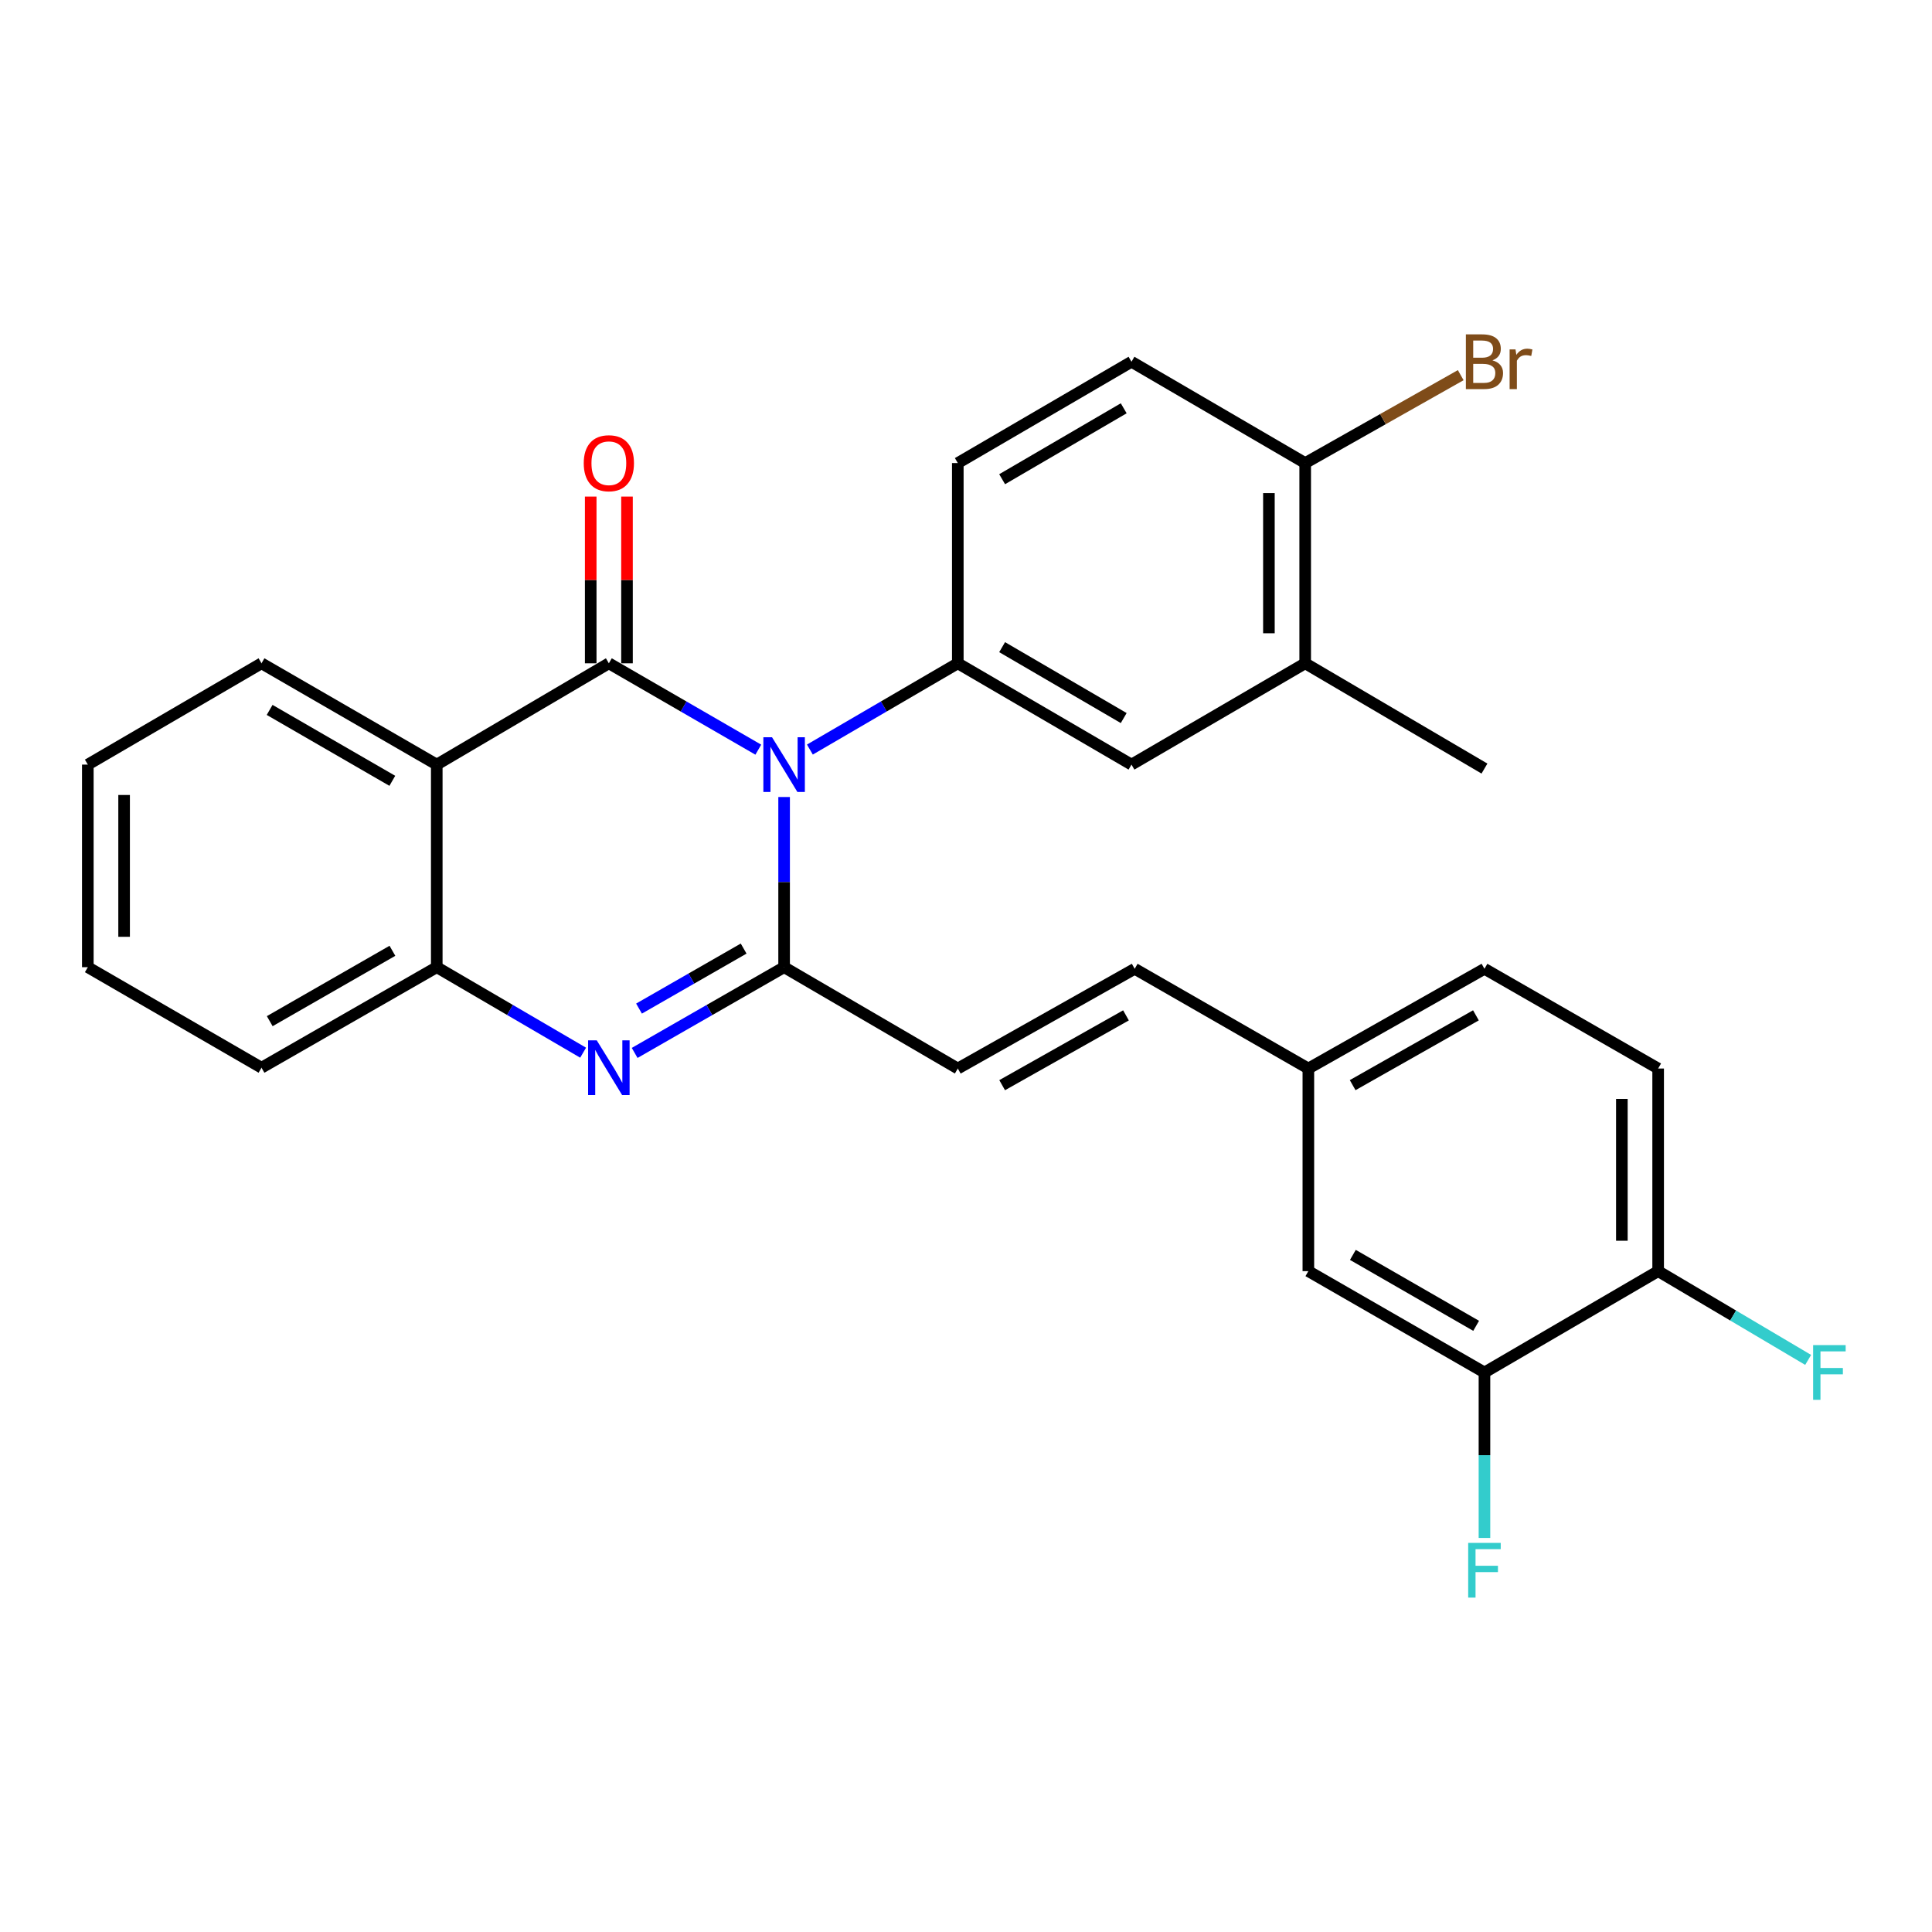 <?xml version='1.0' encoding='iso-8859-1'?>
<svg version='1.1' baseProfile='full'
              xmlns='http://www.w3.org/2000/svg'
                      xmlns:rdkit='http://www.rdkit.org/xml'
                      xmlns:xlink='http://www.w3.org/1999/xlink'
                  xml:space='preserve'
width='1000px' height='1000px' viewBox='0 0 1000 1000'>
<!-- END OF HEADER -->
<rect style='opacity:1.0;fill:#FFFFFF;stroke:none' width='1000' height='1000' x='0' y='0'> </rect>
<path class='bond-0' d='M 392.497,388.032 L 353.82,365.677' style='fill:none;fill-rule:evenodd;stroke:#0000FF;stroke-width:6px;stroke-linecap:butt;stroke-linejoin:miter;stroke-opacity:1' />
<path class='bond-0' d='M 353.82,365.677 L 315.143,343.323' style='fill:none;fill-rule:evenodd;stroke:#000000;stroke-width:6px;stroke-linecap:butt;stroke-linejoin:miter;stroke-opacity:1' />
<path class='bond-1' d='M 405.856,412.535 L 405.856,456.575' style='fill:none;fill-rule:evenodd;stroke:#0000FF;stroke-width:6px;stroke-linecap:butt;stroke-linejoin:miter;stroke-opacity:1' />
<path class='bond-1' d='M 405.856,456.575 L 405.856,500.616' style='fill:none;fill-rule:evenodd;stroke:#000000;stroke-width:6px;stroke-linecap:butt;stroke-linejoin:miter;stroke-opacity:1' />
<path class='bond-4' d='M 419.198,387.973 L 457.477,365.648' style='fill:none;fill-rule:evenodd;stroke:#0000FF;stroke-width:6px;stroke-linecap:butt;stroke-linejoin:miter;stroke-opacity:1' />
<path class='bond-4' d='M 457.477,365.648 L 495.756,343.323' style='fill:none;fill-rule:evenodd;stroke:#000000;stroke-width:6px;stroke-linecap:butt;stroke-linejoin:miter;stroke-opacity:1' />
<path class='bond-3' d='M 315.143,343.323 L 226.067,395.754' style='fill:none;fill-rule:evenodd;stroke:#000000;stroke-width:6px;stroke-linecap:butt;stroke-linejoin:miter;stroke-opacity:1' />
<path class='bond-8' d='M 324.533,343.323 L 324.533,300.178' style='fill:none;fill-rule:evenodd;stroke:#000000;stroke-width:6px;stroke-linecap:butt;stroke-linejoin:miter;stroke-opacity:1' />
<path class='bond-8' d='M 324.533,300.178 L 324.533,257.033' style='fill:none;fill-rule:evenodd;stroke:#FF0000;stroke-width:6px;stroke-linecap:butt;stroke-linejoin:miter;stroke-opacity:1' />
<path class='bond-8' d='M 305.752,343.323 L 305.752,300.178' style='fill:none;fill-rule:evenodd;stroke:#000000;stroke-width:6px;stroke-linecap:butt;stroke-linejoin:miter;stroke-opacity:1' />
<path class='bond-8' d='M 305.752,300.178 L 305.752,257.033' style='fill:none;fill-rule:evenodd;stroke:#FF0000;stroke-width:6px;stroke-linecap:butt;stroke-linejoin:miter;stroke-opacity:1' />
<path class='bond-2' d='M 405.856,500.616 L 367.177,522.803' style='fill:none;fill-rule:evenodd;stroke:#000000;stroke-width:6px;stroke-linecap:butt;stroke-linejoin:miter;stroke-opacity:1' />
<path class='bond-2' d='M 367.177,522.803 L 328.497,544.99' style='fill:none;fill-rule:evenodd;stroke:#0000FF;stroke-width:6px;stroke-linecap:butt;stroke-linejoin:miter;stroke-opacity:1' />
<path class='bond-2' d='M 384.907,490.98 L 357.832,506.511' style='fill:none;fill-rule:evenodd;stroke:#000000;stroke-width:6px;stroke-linecap:butt;stroke-linejoin:miter;stroke-opacity:1' />
<path class='bond-2' d='M 357.832,506.511 L 330.756,522.042' style='fill:none;fill-rule:evenodd;stroke:#0000FF;stroke-width:6px;stroke-linecap:butt;stroke-linejoin:miter;stroke-opacity:1' />
<path class='bond-6' d='M 405.856,500.616 L 495.756,553.067' style='fill:none;fill-rule:evenodd;stroke:#000000;stroke-width:6px;stroke-linecap:butt;stroke-linejoin:miter;stroke-opacity:1' />
<path class='bond-5' d='M 301.824,544.87 L 263.946,522.743' style='fill:none;fill-rule:evenodd;stroke:#0000FF;stroke-width:6px;stroke-linecap:butt;stroke-linejoin:miter;stroke-opacity:1' />
<path class='bond-5' d='M 263.946,522.743 L 226.067,500.616' style='fill:none;fill-rule:evenodd;stroke:#000000;stroke-width:6px;stroke-linecap:butt;stroke-linejoin:miter;stroke-opacity:1' />
<path class='bond-22' d='M 226.067,395.754 L 135.354,343.323' style='fill:none;fill-rule:evenodd;stroke:#000000;stroke-width:6px;stroke-linecap:butt;stroke-linejoin:miter;stroke-opacity:1' />
<path class='bond-22' d='M 203.062,404.15 L 139.563,367.448' style='fill:none;fill-rule:evenodd;stroke:#000000;stroke-width:6px;stroke-linecap:butt;stroke-linejoin:miter;stroke-opacity:1' />
<path class='bond-28' d='M 226.067,395.754 L 226.067,500.616' style='fill:none;fill-rule:evenodd;stroke:#000000;stroke-width:6px;stroke-linecap:butt;stroke-linejoin:miter;stroke-opacity:1' />
<path class='bond-7' d='M 495.756,343.323 L 585.655,395.754' style='fill:none;fill-rule:evenodd;stroke:#000000;stroke-width:6px;stroke-linecap:butt;stroke-linejoin:miter;stroke-opacity:1' />
<path class='bond-7' d='M 518.702,334.964 L 581.632,371.665' style='fill:none;fill-rule:evenodd;stroke:#000000;stroke-width:6px;stroke-linecap:butt;stroke-linejoin:miter;stroke-opacity:1' />
<path class='bond-12' d='M 495.756,343.323 L 495.756,239.682' style='fill:none;fill-rule:evenodd;stroke:#000000;stroke-width:6px;stroke-linecap:butt;stroke-linejoin:miter;stroke-opacity:1' />
<path class='bond-24' d='M 226.067,500.616 L 135.354,552.65' style='fill:none;fill-rule:evenodd;stroke:#000000;stroke-width:6px;stroke-linecap:butt;stroke-linejoin:miter;stroke-opacity:1' />
<path class='bond-24' d='M 203.116,492.129 L 139.616,528.554' style='fill:none;fill-rule:evenodd;stroke:#000000;stroke-width:6px;stroke-linecap:butt;stroke-linejoin:miter;stroke-opacity:1' />
<path class='bond-11' d='M 495.756,553.067 L 587.314,501.45' style='fill:none;fill-rule:evenodd;stroke:#000000;stroke-width:6px;stroke-linecap:butt;stroke-linejoin:miter;stroke-opacity:1' />
<path class='bond-11' d='M 518.713,561.685 L 582.804,525.553' style='fill:none;fill-rule:evenodd;stroke:#000000;stroke-width:6px;stroke-linecap:butt;stroke-linejoin:miter;stroke-opacity:1' />
<path class='bond-10' d='M 585.655,395.754 L 675.565,343.323' style='fill:none;fill-rule:evenodd;stroke:#000000;stroke-width:6px;stroke-linecap:butt;stroke-linejoin:miter;stroke-opacity:1' />
<path class='bond-9' d='M 768.355,710.392 L 677.203,657.94' style='fill:none;fill-rule:evenodd;stroke:#000000;stroke-width:6px;stroke-linecap:butt;stroke-linejoin:miter;stroke-opacity:1' />
<path class='bond-9' d='M 764.049,686.245 L 700.243,649.529' style='fill:none;fill-rule:evenodd;stroke:#000000;stroke-width:6px;stroke-linecap:butt;stroke-linejoin:miter;stroke-opacity:1' />
<path class='bond-19' d='M 768.355,710.392 L 768.355,753.216' style='fill:none;fill-rule:evenodd;stroke:#000000;stroke-width:6px;stroke-linecap:butt;stroke-linejoin:miter;stroke-opacity:1' />
<path class='bond-19' d='M 768.355,753.216 L 768.355,796.041' style='fill:none;fill-rule:evenodd;stroke:#33CCCC;stroke-width:6px;stroke-linecap:butt;stroke-linejoin:miter;stroke-opacity:1' />
<path class='bond-31' d='M 768.355,710.392 L 858.254,657.94' style='fill:none;fill-rule:evenodd;stroke:#000000;stroke-width:6px;stroke-linecap:butt;stroke-linejoin:miter;stroke-opacity:1' />
<path class='bond-25' d='M 675.565,343.323 L 768.355,397.809' style='fill:none;fill-rule:evenodd;stroke:#000000;stroke-width:6px;stroke-linecap:butt;stroke-linejoin:miter;stroke-opacity:1' />
<path class='bond-29' d='M 675.565,343.323 L 675.565,239.682' style='fill:none;fill-rule:evenodd;stroke:#000000;stroke-width:6px;stroke-linecap:butt;stroke-linejoin:miter;stroke-opacity:1' />
<path class='bond-29' d='M 656.784,327.777 L 656.784,255.228' style='fill:none;fill-rule:evenodd;stroke:#000000;stroke-width:6px;stroke-linecap:butt;stroke-linejoin:miter;stroke-opacity:1' />
<path class='bond-17' d='M 587.314,501.45 L 677.203,553.067' style='fill:none;fill-rule:evenodd;stroke:#000000;stroke-width:6px;stroke-linecap:butt;stroke-linejoin:miter;stroke-opacity:1' />
<path class='bond-16' d='M 495.756,239.682 L 585.655,187.24' style='fill:none;fill-rule:evenodd;stroke:#000000;stroke-width:6px;stroke-linecap:butt;stroke-linejoin:miter;stroke-opacity:1' />
<path class='bond-16' d='M 518.704,248.038 L 581.634,211.329' style='fill:none;fill-rule:evenodd;stroke:#000000;stroke-width:6px;stroke-linecap:butt;stroke-linejoin:miter;stroke-opacity:1' />
<path class='bond-13' d='M 675.565,239.682 L 585.655,187.24' style='fill:none;fill-rule:evenodd;stroke:#000000;stroke-width:6px;stroke-linecap:butt;stroke-linejoin:miter;stroke-opacity:1' />
<path class='bond-21' d='M 675.565,239.682 L 715.818,216.932' style='fill:none;fill-rule:evenodd;stroke:#000000;stroke-width:6px;stroke-linecap:butt;stroke-linejoin:miter;stroke-opacity:1' />
<path class='bond-21' d='M 715.818,216.932 L 756.07,194.183' style='fill:none;fill-rule:evenodd;stroke:#7F4C19;stroke-width:6px;stroke-linecap:butt;stroke-linejoin:miter;stroke-opacity:1' />
<path class='bond-14' d='M 858.254,657.94 L 858.254,553.067' style='fill:none;fill-rule:evenodd;stroke:#000000;stroke-width:6px;stroke-linecap:butt;stroke-linejoin:miter;stroke-opacity:1' />
<path class='bond-14' d='M 839.473,642.209 L 839.473,568.798' style='fill:none;fill-rule:evenodd;stroke:#000000;stroke-width:6px;stroke-linecap:butt;stroke-linejoin:miter;stroke-opacity:1' />
<path class='bond-20' d='M 858.254,657.94 L 897.076,680.913' style='fill:none;fill-rule:evenodd;stroke:#000000;stroke-width:6px;stroke-linecap:butt;stroke-linejoin:miter;stroke-opacity:1' />
<path class='bond-20' d='M 897.076,680.913 L 935.897,703.885' style='fill:none;fill-rule:evenodd;stroke:#33CCCC;stroke-width:6px;stroke-linecap:butt;stroke-linejoin:miter;stroke-opacity:1' />
<path class='bond-15' d='M 677.203,657.94 L 677.203,553.067' style='fill:none;fill-rule:evenodd;stroke:#000000;stroke-width:6px;stroke-linecap:butt;stroke-linejoin:miter;stroke-opacity:1' />
<path class='bond-23' d='M 677.203,553.067 L 768.355,501.45' style='fill:none;fill-rule:evenodd;stroke:#000000;stroke-width:6px;stroke-linecap:butt;stroke-linejoin:miter;stroke-opacity:1' />
<path class='bond-23' d='M 700.131,561.668 L 763.937,525.536' style='fill:none;fill-rule:evenodd;stroke:#000000;stroke-width:6px;stroke-linecap:butt;stroke-linejoin:miter;stroke-opacity:1' />
<path class='bond-18' d='M 858.254,553.067 L 768.355,501.45' style='fill:none;fill-rule:evenodd;stroke:#000000;stroke-width:6px;stroke-linecap:butt;stroke-linejoin:miter;stroke-opacity:1' />
<path class='bond-26' d='M 135.354,343.323 L 45.455,395.754' style='fill:none;fill-rule:evenodd;stroke:#000000;stroke-width:6px;stroke-linecap:butt;stroke-linejoin:miter;stroke-opacity:1' />
<path class='bond-27' d='M 135.354,552.65 L 45.455,500.616' style='fill:none;fill-rule:evenodd;stroke:#000000;stroke-width:6px;stroke-linecap:butt;stroke-linejoin:miter;stroke-opacity:1' />
<path class='bond-30' d='M 45.455,395.754 L 45.455,500.616' style='fill:none;fill-rule:evenodd;stroke:#000000;stroke-width:6px;stroke-linecap:butt;stroke-linejoin:miter;stroke-opacity:1' />
<path class='bond-30' d='M 64.236,411.483 L 64.236,484.886' style='fill:none;fill-rule:evenodd;stroke:#000000;stroke-width:6px;stroke-linecap:butt;stroke-linejoin:miter;stroke-opacity:1' />
<path  class='atom-0' d='M 399.596 381.594
L 408.876 396.594
Q 409.796 398.074, 411.276 400.754
Q 412.756 403.434, 412.836 403.594
L 412.836 381.594
L 416.596 381.594
L 416.596 409.914
L 412.716 409.914
L 402.756 393.514
Q 401.596 391.594, 400.356 389.394
Q 399.156 387.194, 398.796 386.514
L 398.796 409.914
L 395.116 409.914
L 395.116 381.594
L 399.596 381.594
' fill='#0000FF'/>
<path  class='atom-3' d='M 308.883 538.49
L 318.163 553.49
Q 319.083 554.97, 320.563 557.65
Q 322.043 560.33, 322.123 560.49
L 322.123 538.49
L 325.883 538.49
L 325.883 566.81
L 322.003 566.81
L 312.043 550.41
Q 310.883 548.49, 309.643 546.29
Q 308.443 544.09, 308.083 543.41
L 308.083 566.81
L 304.403 566.81
L 304.403 538.49
L 308.883 538.49
' fill='#0000FF'/>
<path  class='atom-9' d='M 302.143 239.762
Q 302.143 232.962, 305.503 229.162
Q 308.863 225.362, 315.143 225.362
Q 321.423 225.362, 324.783 229.162
Q 328.143 232.962, 328.143 239.762
Q 328.143 246.642, 324.743 250.562
Q 321.343 254.442, 315.143 254.442
Q 308.903 254.442, 305.503 250.562
Q 302.143 246.682, 302.143 239.762
M 315.143 251.242
Q 319.463 251.242, 321.783 248.362
Q 324.143 245.442, 324.143 239.762
Q 324.143 234.202, 321.783 231.402
Q 319.463 228.562, 315.143 228.562
Q 310.823 228.562, 308.463 231.362
Q 306.143 234.162, 306.143 239.762
Q 306.143 245.482, 308.463 248.362
Q 310.823 251.242, 315.143 251.242
' fill='#FF0000'/>
<path  class='atom-20' d='M 759.935 798.6
L 776.775 798.6
L 776.775 801.84
L 763.735 801.84
L 763.735 810.44
L 775.335 810.44
L 775.335 813.72
L 763.735 813.72
L 763.735 826.92
L 759.935 826.92
L 759.935 798.6
' fill='#33CCCC'/>
<path  class='atom-21' d='M 938.471 696.232
L 955.311 696.232
L 955.311 699.472
L 942.271 699.472
L 942.271 708.072
L 953.871 708.072
L 953.871 711.352
L 942.271 711.352
L 942.271 724.552
L 938.471 724.552
L 938.471 696.232
' fill='#33CCCC'/>
<path  class='atom-22' d='M 772.495 186.52
Q 775.215 187.28, 776.575 188.96
Q 777.975 190.6, 777.975 193.04
Q 777.975 196.96, 775.455 199.2
Q 772.975 201.4, 768.255 201.4
L 758.735 201.4
L 758.735 173.08
L 767.095 173.08
Q 771.935 173.08, 774.375 175.04
Q 776.815 177, 776.815 180.6
Q 776.815 184.88, 772.495 186.52
M 762.535 176.28
L 762.535 185.16
L 767.095 185.16
Q 769.895 185.16, 771.335 184.04
Q 772.815 182.88, 772.815 180.6
Q 772.815 176.28, 767.095 176.28
L 762.535 176.28
M 768.255 198.2
Q 771.015 198.2, 772.495 196.88
Q 773.975 195.56, 773.975 193.04
Q 773.975 190.72, 772.335 189.56
Q 770.735 188.36, 767.655 188.36
L 762.535 188.36
L 762.535 198.2
L 768.255 198.2
' fill='#7F4C19'/>
<path  class='atom-22' d='M 784.415 180.84
L 784.855 183.68
Q 787.015 180.48, 790.535 180.48
Q 791.655 180.48, 793.175 180.88
L 792.575 184.24
Q 790.855 183.84, 789.895 183.84
Q 788.215 183.84, 787.095 184.52
Q 786.015 185.16, 785.135 186.72
L 785.135 201.4
L 781.375 201.4
L 781.375 180.84
L 784.415 180.84
' fill='#7F4C19'/>
</svg>
